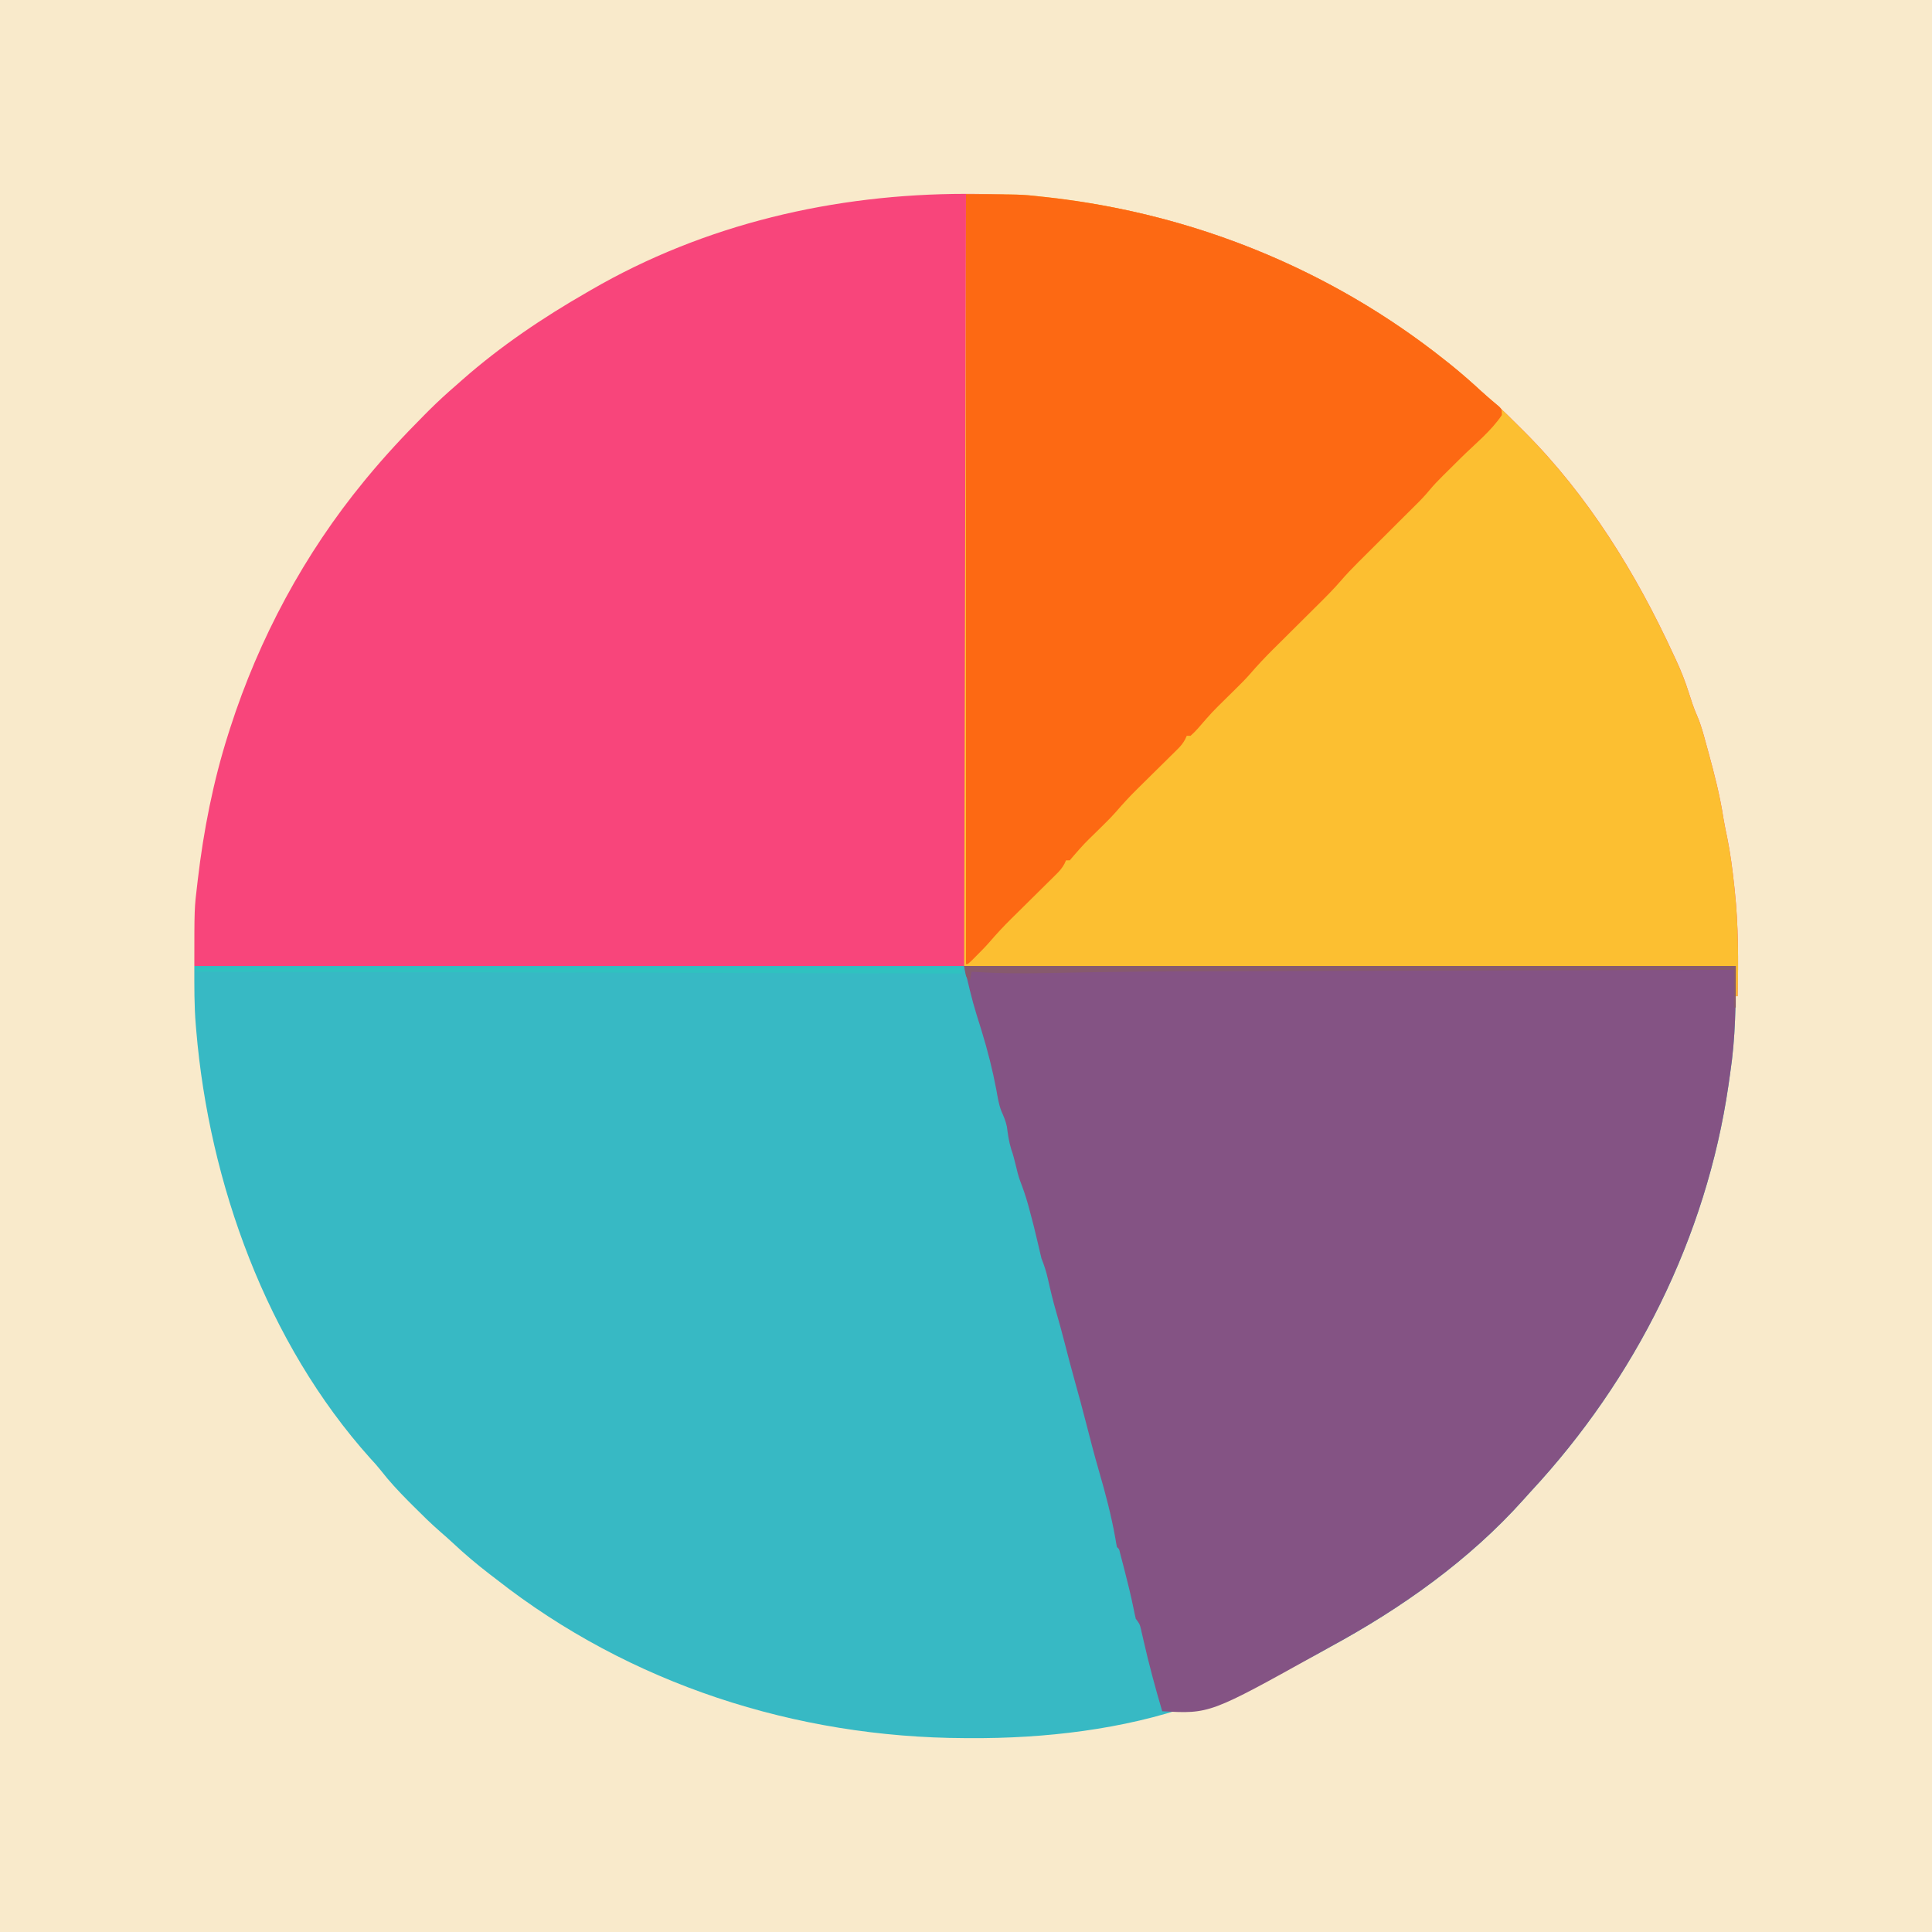 <svg version="1.1" xmlns="http://www.w3.org/2000/svg" width="1024" height="1024">
<rect width="100%" height="100%" fill="#333333" stroke="none"/>
<path d="M0 0 C337.92 0 675.84 0 1024 0 C1024 337.92 1024 675.84 1024 1024 C686.08 1024 348.16 1024 0 1024 C0 686.08 0 348.16 0 0 Z " fill="#F9EACB" transform="translate(0,0)"/>
<path d="M0 0 C1.61 -0 1.61 -0 3.26 -0 C94.1 0.09 183.22 31.67 254.25 88.25 C255.19 89 256.13 89.74 257.1 90.51 C262.73 95.05 268.14 99.79 273.45 104.7 C275.6 106.66 277.78 108.57 279.98 110.46 C284.8 114.67 289.31 119.16 293.81 123.69 C294.62 124.5 295.44 125.3 296.27 126.13 C329.94 159.86 355.45 201.16 375.25 244.25 C375.9 245.63 375.9 245.63 376.56 247.03 C379.23 252.76 381.48 258.47 383.38 264.5 C384.68 268.6 385.97 272.61 387.71 276.55 C389.93 281.56 391.24 286.86 392.69 292.12 C392.99 293.23 393.3 294.34 393.62 295.48 C396.84 307.25 399.89 319 401.72 331.07 C402.28 334.41 402.97 337.71 403.67 341.02 C405.42 349.56 406.51 358.14 407.44 366.81 C407.52 367.61 407.61 368.41 407.7 369.24 C409.69 387.9 409.66 406.51 409.25 425.25 C408.92 425.25 408.59 425.25 408.25 425.25 C408.25 419.97 408.25 414.69 408.25 409.25 C138.64 409.25 -130.97 409.25 -408.75 409.25 C-408.75 378.7 -408.75 378.7 -407.19 365.88 C-407.1 365.14 -407.02 364.4 -406.93 363.64 C-403.86 337.44 -398.75 311.4 -390.75 286.25 C-390.42 285.2 -390.09 284.15 -389.74 283.08 C-374.45 235.56 -350.45 190.83 -318.75 152.25 C-318.3 151.7 -317.85 151.16 -317.39 150.59 C-307.82 139.01 -297.66 128.08 -287.06 117.44 C-286.27 116.64 -285.47 115.84 -284.65 115.01 C-279.84 110.22 -274.9 105.67 -269.75 101.25 C-268.69 100.31 -267.63 99.37 -266.57 98.43 C-246.48 80.75 -223.94 65.56 -200.75 52.25 C-200.04 51.84 -199.33 51.42 -198.6 51 C-138.21 15.93 -69.36 0.04 0 0 Z " fill="#F8457B" transform="translate(511.75,102.75)"/>
<path d="M0 0 C269.61 0 539.22 0 817 0 C817 19.77 816.92 37.75 814 57 C813.71 59.07 813.41 61.15 813.12 63.22 C801.37 143.92 763.66 219 708.36 278.52 C707.02 279.98 705.71 281.45 704.39 282.93 C675.69 314.98 639.77 340.41 602.12 360.84 C600.18 361.9 598.26 362.97 596.34 364.05 C577.55 374.51 557.41 381.99 537.11 388.93 C534.52 389.82 531.94 390.74 529.37 391.68 C492.43 404.71 450.39 409.47 411.44 409.25 C409.94 409.25 409.94 409.25 408.42 409.24 C318.83 408.92 230.85 380.64 160 325 C158.87 324.13 157.74 323.27 156.6 322.4 C149.74 317.13 143.22 311.63 136.91 305.7 C134.73 303.68 132.53 301.72 130.27 299.78 C125.33 295.48 120.69 290.88 116.06 286.25 C114.73 284.92 114.73 284.92 113.38 283.57 C108.2 278.34 103.29 273.09 98.78 267.27 C97.05 265.07 95.22 263.04 93.31 261 C38.36 199.8 7.82 115 1 34 C0.93 33.19 0.86 32.37 0.79 31.53 C-0.1 20.99 0 10.61 0 0 Z " fill="#37B9C4" transform="translate(103,512)"/>
<path d="M0 0 C29.13 0 29.13 0 39.75 1.19 C40.99 1.32 42.22 1.45 43.5 1.59 C120.32 10.21 193.5 39.82 254 88 C254.94 88.75 255.88 89.49 256.85 90.26 C262.48 94.8 267.89 99.54 273.2 104.45 C275.35 106.41 277.53 108.32 279.73 110.21 C284.55 114.42 289.06 118.91 293.56 123.44 C294.37 124.25 295.19 125.05 296.02 125.88 C329.69 159.61 355.2 200.91 375 244 C375.65 245.38 375.65 245.38 376.31 246.78 C378.98 252.51 381.23 258.22 383.12 264.25 C384.43 268.35 385.72 272.36 387.46 276.3 C389.68 281.31 390.99 286.61 392.44 291.88 C392.9 293.54 392.9 293.54 393.37 295.23 C396.59 307 399.64 318.75 401.47 330.82 C402.03 334.16 402.72 337.46 403.42 340.77 C405.17 349.31 406.26 357.89 407.19 366.56 C407.27 367.36 407.36 368.16 407.45 368.99 C409.44 387.65 409.41 406.26 409 425 C408.67 425 408.34 425 408 425 C408 419.72 408 414.44 408 409 C273.03 409 138.06 409 -1 409 C-0.67 274.03 -0.34 139.06 0 0 Z " fill="#FCBF31" transform="translate(512,103)"/>
<path d="M0 0 C134.97 0 269.94 0 409 0 C409 19.77 408.92 37.75 406 57 C405.71 59.07 405.41 61.15 405.12 63.22 C393.37 143.92 355.66 219 300.36 278.52 C299.02 279.98 297.71 281.45 296.39 282.93 C267.69 314.98 231.77 340.41 194.12 360.84 C192.18 361.9 190.26 362.97 188.34 364.05 C130.19 396.41 130.19 396.41 105 395 C101.28 382.44 97.9 369.86 95.01 357.09 C94.65 355.57 94.65 355.57 94.3 354.02 C94.09 353.13 93.89 352.23 93.68 351.3 C93.05 348.76 93.05 348.76 91 346 C90.52 344.1 90.12 342.18 89.75 340.25 C88.34 333.34 86.65 326.52 84.88 319.69 C84.61 318.65 84.34 317.62 84.07 316.56 C83.82 315.59 83.56 314.63 83.3 313.64 C83.08 312.77 82.85 311.9 82.62 311 C82.18 309.02 82.18 309.02 81 308 C80.69 306.51 80.43 305 80.19 303.5 C78.04 291.29 74.89 279.4 71.43 267.51 C68.96 258.99 66.74 250.4 64.54 241.81 C62.72 234.73 60.83 227.68 58.85 220.65 C56.85 213.55 55.01 206.4 53.16 199.26 C51.81 194.02 50.4 188.81 48.88 183.62 C47.15 177.72 45.73 171.77 44.39 165.77 C43.54 162.01 42.43 158.57 41 155 C40.36 152.44 39.76 149.89 39.19 147.31 C37.74 140.98 36.17 134.7 34.44 128.44 C34.24 127.71 34.04 126.99 33.84 126.24 C32.66 122.02 31.25 117.96 29.68 113.87 C28.73 111.25 28.07 108.59 27.44 105.88 C26.71 102.84 25.98 99.94 24.94 97 C23.72 93.09 23.21 89.15 22.66 85.1 C22.03 82.14 20.99 79.68 19.75 76.94 C18.32 73.25 17.76 69.37 17.06 65.5 C15.06 55 12.48 44.77 9.33 34.56 C9.03 33.58 8.73 32.6 8.42 31.59 C7.83 29.7 7.24 27.8 6.64 25.91 C3.96 17.31 2.08 8.85 0 0 Z " fill="#845384" transform="translate(511,512)"/>
<path d="M0 0 C29.13 0 29.13 0 39.75 1.19 C40.99 1.32 42.22 1.45 43.5 1.59 C120.32 10.21 193.5 39.82 254 88 C254.94 88.75 255.88 89.49 256.85 90.26 C262.55 94.86 268.02 99.66 273.41 104.64 C276.4 107.37 279.5 109.97 282.64 112.53 C284 114 284 114 284 117 C278.39 125.44 269.56 132.52 262.38 139.62 C259.78 142.2 257.18 144.77 254.59 147.35 C254 147.93 253.41 148.51 252.81 149.1 C250.21 151.68 247.72 154.27 245.4 157.1 C243.06 159.92 240.62 162.44 238 165 C236.75 166.25 235.49 167.5 234.24 168.75 C233.54 169.44 232.84 170.13 232.12 170.85 C228.96 174 225.79 177.16 222.63 180.32 C220.96 181.98 219.3 183.63 217.63 185.29 C215.21 187.7 212.8 190.11 210.38 192.52 C209.28 193.62 209.28 193.62 208.15 194.73 C204.83 198.05 201.6 201.4 198.54 204.97 C194.59 209.54 190.33 213.78 186.03 218.03 C184.77 219.28 184.77 219.28 183.49 220.56 C179.93 224.1 176.37 227.64 172.81 231.17 C170.19 233.77 167.58 236.37 164.97 238.97 C164.17 239.76 163.38 240.54 162.56 241.35 C158.39 245.51 154.4 249.75 150.56 254.21 C148.44 256.64 146.19 258.9 143.9 261.16 C143 262.06 142.09 262.95 141.16 263.88 C140.24 264.78 139.32 265.69 138.38 266.62 C130.35 274.51 130.35 274.51 123 283 C120.81 285.37 120.81 285.37 119 287 C118.34 287 117.68 287 117 287 C116.73 287.6 116.46 288.19 116.18 288.81 C115.01 290.98 113.87 292.36 112.13 294.08 C111.26 294.94 111.26 294.94 110.38 295.82 C109.76 296.43 109.13 297.04 108.49 297.67 C107.84 298.31 107.2 298.95 106.53 299.62 C104.46 301.66 102.39 303.71 100.31 305.75 C98.26 307.78 96.2 309.81 94.15 311.84 C92.87 313.11 91.6 314.37 90.32 315.62 C86.56 319.34 83.04 323.19 79.58 327.19 C77.66 329.39 75.64 331.46 73.55 333.51 C72.79 334.27 72.02 335.03 71.23 335.81 C70.06 336.96 70.06 336.96 68.88 338.12 C62.72 344.11 62.72 344.11 57.07 350.55 C56.39 351.36 55.7 352.17 55 353 C54.34 353 53.68 353 53 353 C52.73 353.59 52.47 354.18 52.2 354.79 C50.96 357.07 49.69 358.54 47.85 360.36 C47.22 360.99 46.58 361.63 45.92 362.28 C45.23 362.96 44.54 363.63 43.83 364.33 C43.12 365.04 42.41 365.74 41.67 366.47 C39.39 368.74 37.1 370.99 34.81 373.25 C32.54 375.49 30.27 377.74 28.01 379.98 C26.6 381.38 25.19 382.77 23.77 384.16 C19.85 388.05 16.13 392.04 12.53 396.24 C10.33 398.77 8 401.13 5.62 403.5 C4.77 404.36 3.92 405.21 3.04 406.09 C1 408 1 408 0 408 C0 273.36 0 138.72 0 0 Z " fill="#FD6913" transform="translate(512,103)"/>
<path d="M0 0 C134.97 0 269.94 0 409 0 C409 7.26 409 14.52 409 22 C408.67 22 408.34 22 408 22 C408 15.4 408 8.8 408 2 C368.2 2.11 328.39 2.22 288.59 2.33 C283.85 2.34 279.11 2.36 274.37 2.37 C273.43 2.38 272.48 2.38 271.51 2.38 C256.4 2.42 241.29 2.46 226.18 2.5 C210.58 2.55 194.98 2.59 179.38 2.64 C170.66 2.66 161.94 2.69 153.21 2.71 C143.39 2.73 133.56 2.76 123.73 2.79 C122.95 2.8 122.17 2.8 121.36 2.8 C103.8 2.86 86.24 2.98 68.68 3.28 C67.58 3.3 67.58 3.3 66.45 3.32 C58.81 3.44 51.17 3.59 43.53 3.75 C30.3 4.01 17.2 3.98 4 3 C3.67 4.65 3.34 6.3 3 8 C1 6 1 6 0 0 Z " fill="#875A6D" transform="translate(511,512)"/>
<path d="M0 0 C133.98 0 267.96 0 406 0 C406 0.99 406 1.98 406 3 C272.02 2.67 138.04 2.34 0 2 C0 1.34 0 0.68 0 0 Z " fill="#2FC2C0" transform="translate(104,513)"/>
</svg>
